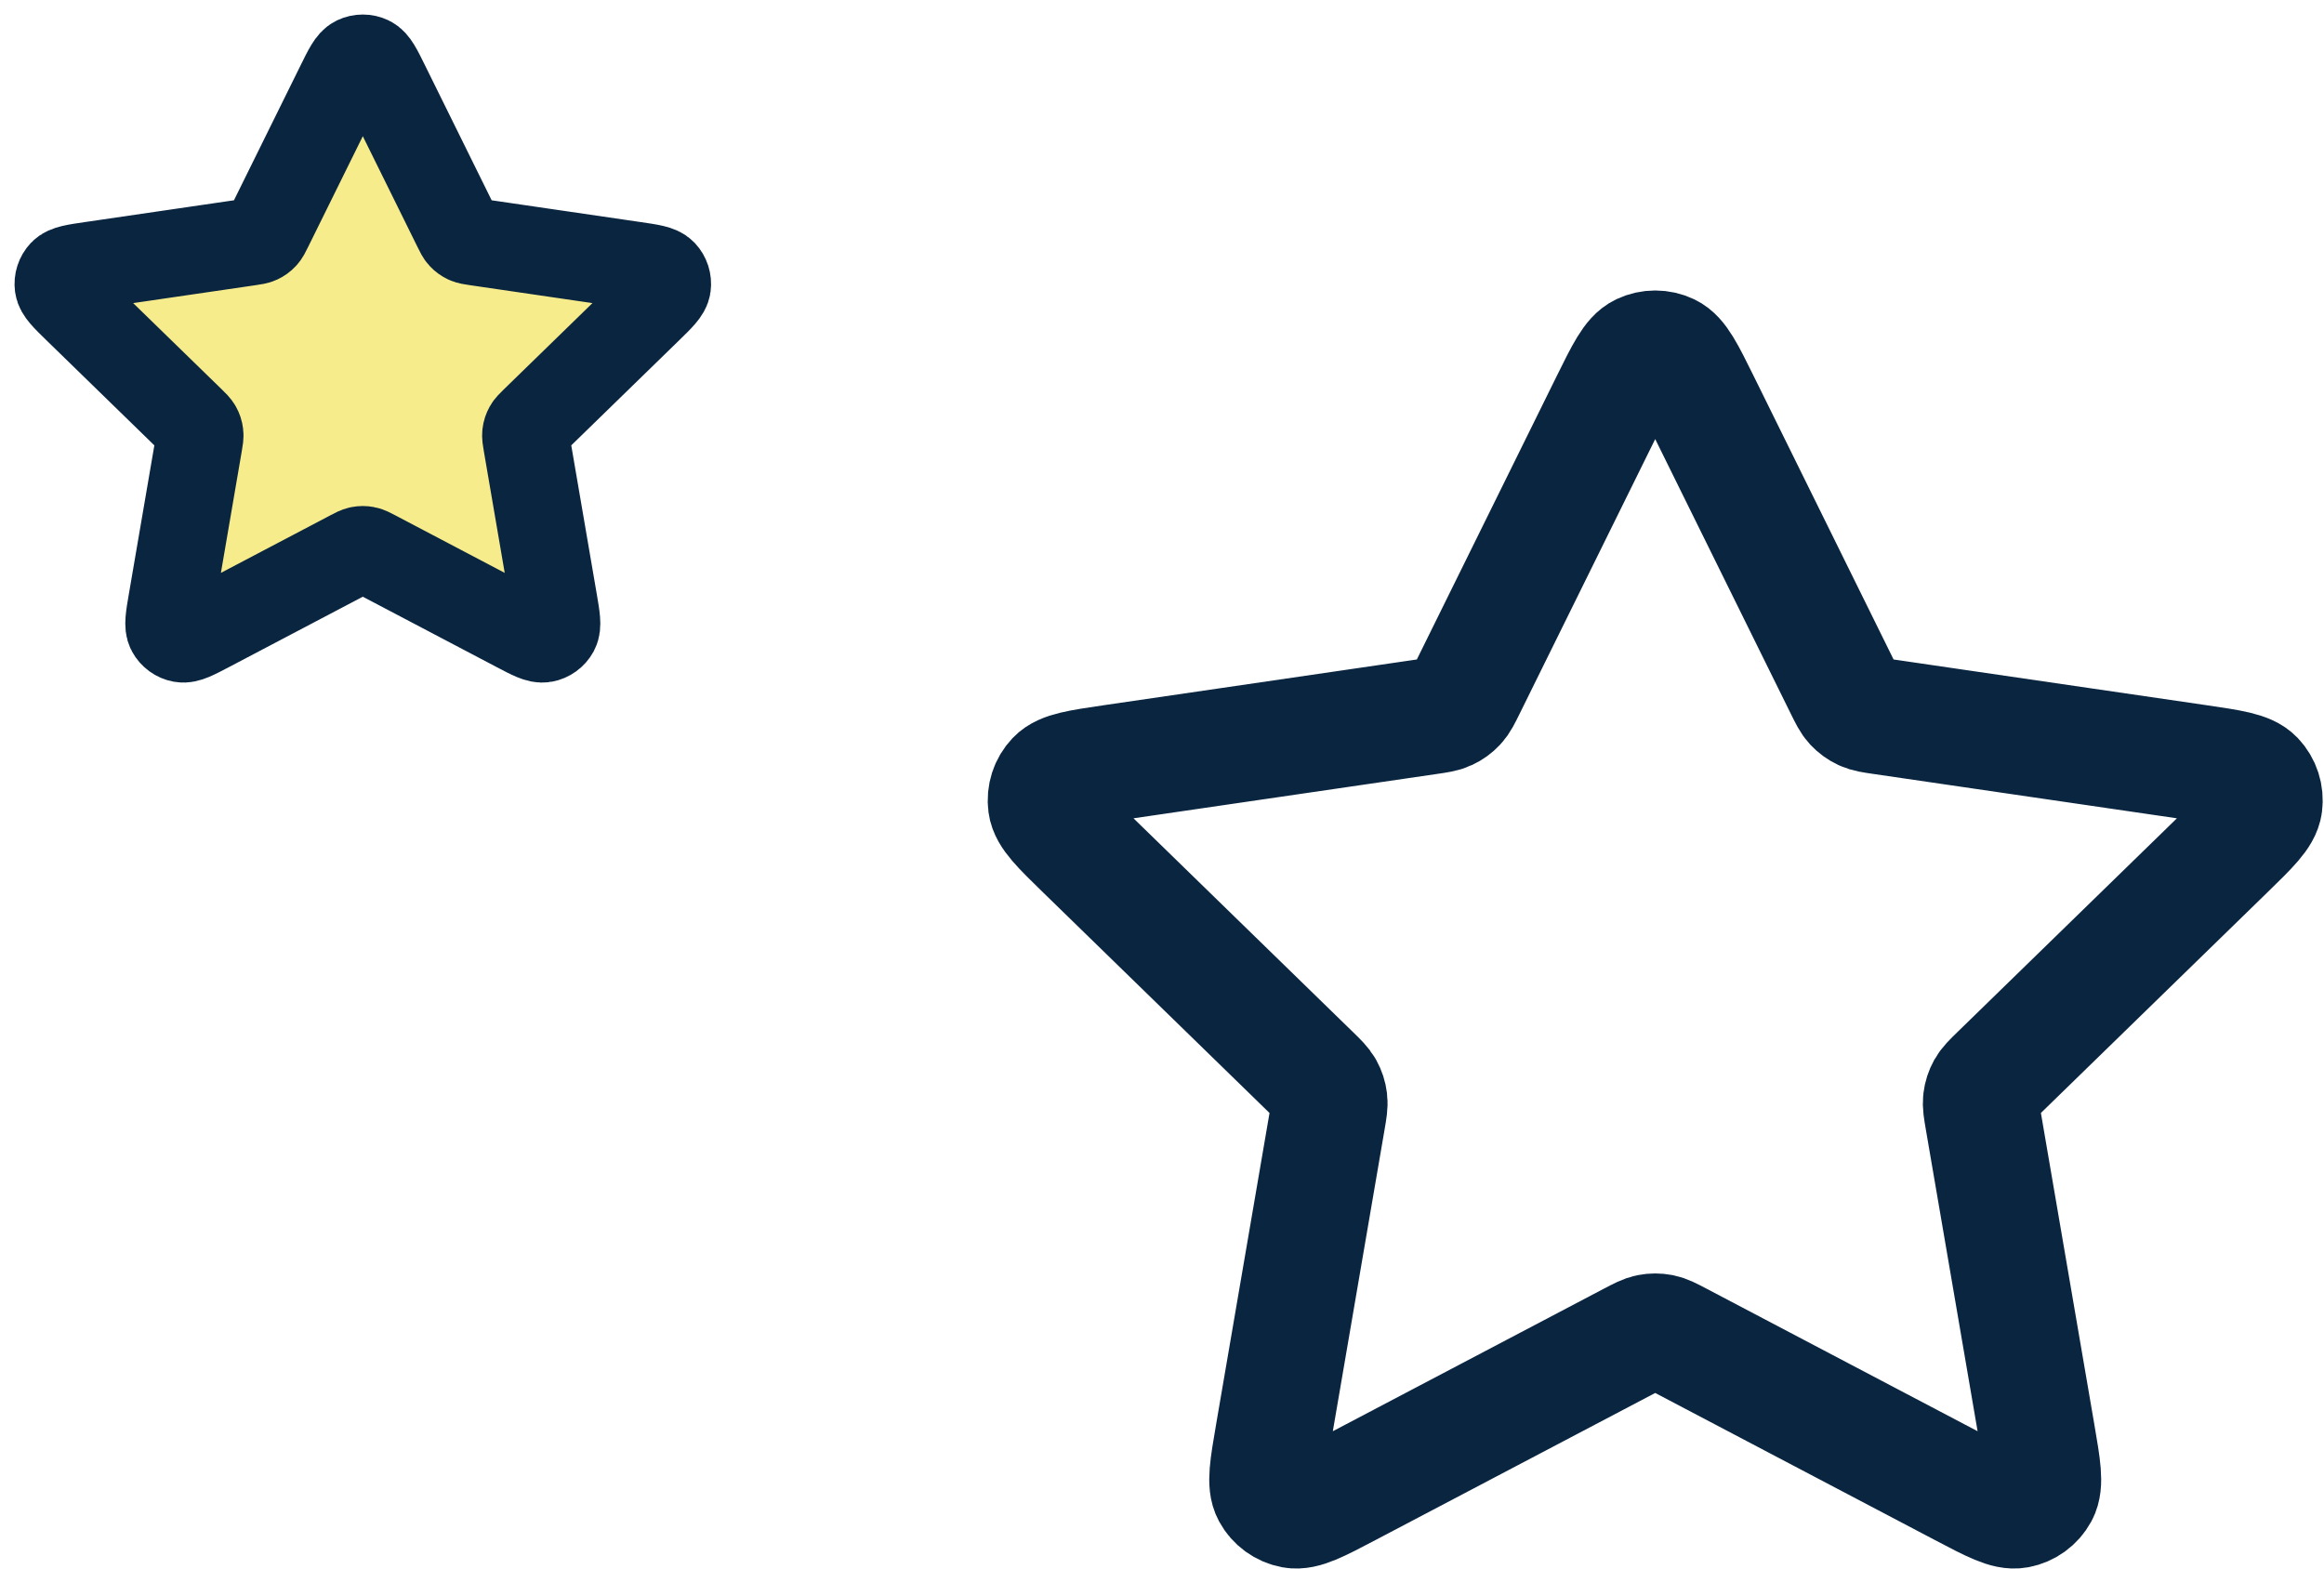 <svg width="80" height="54" viewBox="0 0 80 54" fill="none" xmlns="http://www.w3.org/2000/svg">
<g id="Group 897">
<path id="Icon" d="M55.381 13.833C55.894 12.794 56.151 12.274 56.499 12.108C56.802 11.964 57.154 11.964 57.457 12.108C57.805 12.274 58.062 12.794 58.575 13.833L63.441 23.692C63.593 23.999 63.668 24.153 63.779 24.272C63.877 24.377 63.995 24.463 64.125 24.523C64.272 24.592 64.442 24.617 64.78 24.666L75.666 26.257C76.812 26.425 77.386 26.509 77.651 26.789C77.882 27.032 77.99 27.367 77.946 27.7C77.896 28.082 77.481 28.486 76.651 29.294L68.777 36.964C68.531 37.203 68.409 37.323 68.329 37.465C68.259 37.591 68.214 37.729 68.197 37.872C68.177 38.034 68.206 38.203 68.264 38.54L70.122 49.373C70.318 50.516 70.416 51.087 70.232 51.426C70.072 51.721 69.787 51.928 69.457 51.989C69.078 52.059 68.565 51.79 67.539 51.25L57.807 46.132C57.504 45.973 57.352 45.893 57.192 45.861C57.051 45.834 56.905 45.834 56.764 45.861C56.604 45.893 56.453 45.973 56.149 46.132L46.417 51.25C45.391 51.79 44.878 52.059 44.499 51.989C44.169 51.928 43.884 51.721 43.724 51.426C43.54 51.087 43.638 50.516 43.834 49.373L45.692 38.54C45.75 38.203 45.779 38.034 45.759 37.872C45.742 37.729 45.697 37.591 45.627 37.465C45.547 37.323 45.425 37.203 45.179 36.964L37.305 29.294C36.475 28.486 36.06 28.082 36.01 27.7C35.966 27.367 36.074 27.032 36.305 26.789C36.57 26.509 37.143 26.425 38.29 26.257L49.176 24.666C49.514 24.617 49.684 24.592 49.831 24.523C49.961 24.463 50.079 24.377 50.177 24.272C50.288 24.153 50.363 23.999 50.515 23.692L55.381 13.833Z" stroke="#0A2540" stroke-width="4" stroke-linecap="round"/>
<path id="Icon_2" d="M11.691 2.917C11.947 2.397 12.075 2.137 12.249 2.054C12.401 1.982 12.577 1.982 12.728 2.054C12.902 2.137 13.031 2.397 13.287 2.917L15.721 7.846C15.796 8 15.834 8.076 15.889 8.136C15.938 8.189 15.997 8.231 16.062 8.262C16.136 8.296 16.221 8.308 16.39 8.333L21.833 9.129C22.406 9.212 22.693 9.254 22.826 9.394C22.941 9.516 22.995 9.683 22.973 9.85C22.948 10.041 22.74 10.243 22.326 10.647L18.388 14.482C18.266 14.601 18.204 14.661 18.165 14.732C18.13 14.795 18.107 14.864 18.099 14.936C18.089 15.017 18.103 15.101 18.132 15.27L19.061 20.687C19.159 21.258 19.208 21.544 19.116 21.713C19.036 21.86 18.893 21.964 18.729 21.994C18.539 22.03 18.282 21.895 17.769 21.625L12.903 19.066C12.752 18.986 12.676 18.946 12.596 18.931C12.525 18.917 12.453 18.917 12.382 18.931C12.302 18.946 12.226 18.986 12.075 19.066L7.209 21.625C6.696 21.895 6.439 22.03 6.249 21.994C6.084 21.964 5.942 21.86 5.862 21.713C5.77 21.544 5.819 21.258 5.917 20.687L6.846 15.27C6.875 15.101 6.889 15.017 6.879 14.936C6.871 14.864 6.848 14.795 6.813 14.732C6.774 14.661 6.712 14.601 6.59 14.482L2.652 10.647C2.238 10.243 2.03 10.041 2.005 9.85C1.983 9.683 2.037 9.516 2.152 9.394C2.285 9.254 2.572 9.212 3.145 9.129L8.588 8.333C8.757 8.308 8.842 8.296 8.915 8.262C8.981 8.231 9.039 8.189 9.088 8.136C9.144 8.076 9.182 8 9.257 7.846L11.691 2.917Z" fill="#F7EC8C" stroke="#0A2540" stroke-width="3" stroke-linecap="round"/>
</g>
</svg>
